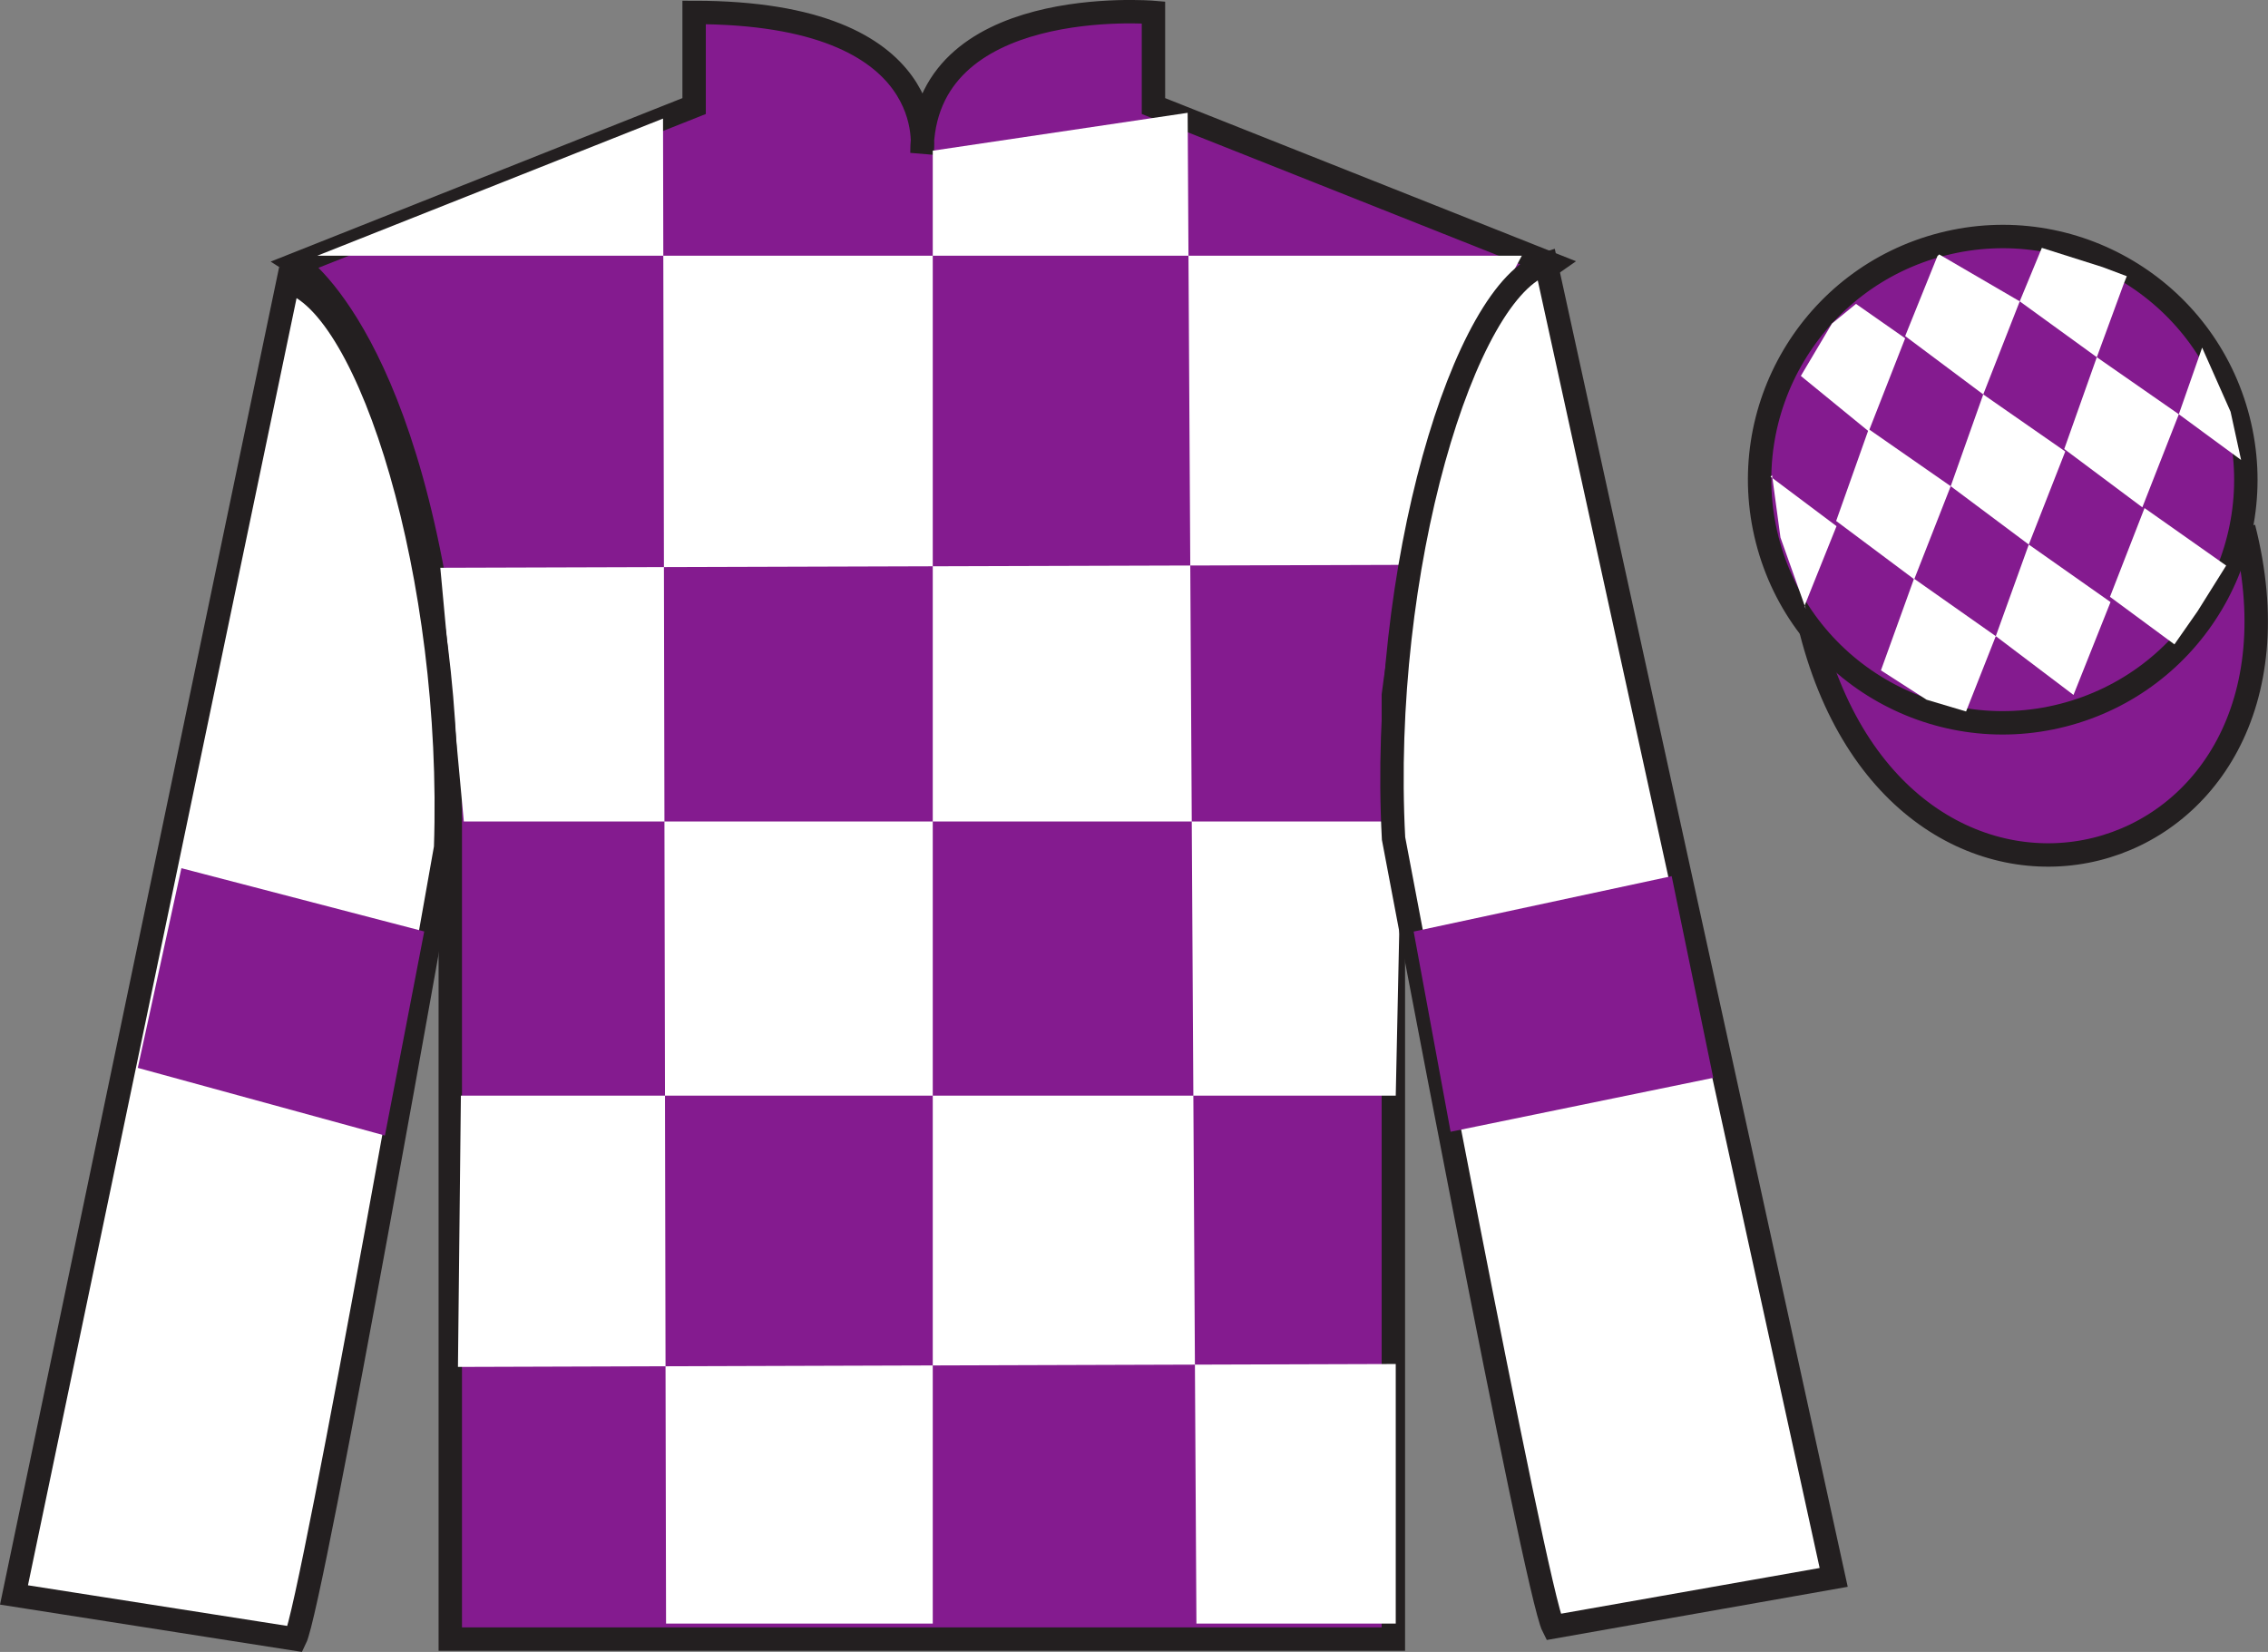 <?xml version="1.0" encoding="UTF-8"?>
<svg xmlns="http://www.w3.org/2000/svg" xmlns:xlink="http://www.w3.org/1999/xlink" width="96.9pt" height="70.58pt" viewBox="0 0 96.9 70.58" version="1.1">
<rect x="0" y="0" width="96.9" height="70.58" fill="#808080" stroke="none"/>
<defs>
<clipPath id="clip1">
  <path d="M 0 -0.004 L 0 70.578 L 96.895 70.578 L 96.895 -0.004 L 0 -0.004 Z M 0 -0.004 "/>
</clipPath>
</defs>
<g id="surface0">
<g clip-path="url(#clip1)" clip-rule="nonzero">
<path style="fill-rule:nonzero;fill:rgb(51.571%,10.57%,56.193%);fill-opacity:1;stroke-width:10;stroke-linecap:butt;stroke-linejoin:miter;stroke:rgb(13.73%,12.16%,12.549%);stroke-opacity:1;stroke-miterlimit:4;" d="M 773.75 436.425 C 813.477 280.761 997.383 328.378 958.633 480.37 " transform="matrix(0.1,0,0,-0.1,0,70.58)"/>
<path style=" stroke:none;fill-rule:nonzero;fill:rgb(51.571%,10.57%,56.193%);fill-opacity:1;" d="M 12.656 11.281 C 12.656 11.281 17.738 14.531 19.238 29.863 C 19.238 29.863 19.238 44.863 19.238 70.031 L 59.531 70.031 L 59.531 29.695 C 59.531 29.695 61.324 14.695 66.281 11.281 L 49.281 4.531 L 49.281 0.531 C 49.281 0.531 39.391 -0.305 39.391 6.531 C 39.391 6.531 40.406 0.531 29.656 0.531 L 29.656 4.531 L 12.656 11.281 "/>
<path style="fill:none;stroke-width:10;stroke-linecap:butt;stroke-linejoin:miter;stroke:rgb(13.73%,12.16%,12.549%);stroke-opacity:1;stroke-miterlimit:4;" d="M 126.562 592.987 C 126.562 592.987 177.383 560.487 192.383 407.167 C 192.383 407.167 192.383 257.167 192.383 5.487 L 595.312 5.487 L 595.312 408.847 C 595.312 408.847 613.242 558.847 662.812 592.987 L 492.812 660.487 L 492.812 700.487 C 492.812 700.487 393.906 708.847 393.906 640.487 C 393.906 640.487 404.062 700.487 296.562 700.487 L 296.562 660.487 L 126.562 592.987 Z M 126.562 592.987 " transform="matrix(0.1,0,0,-0.1,0,70.58)"/>
<path style=" stroke:none;fill-rule:nonzero;fill:rgb(100%,100%,100%);fill-opacity:1;" d="M 28.328 5.066 L 28.457 69.367 L 39.852 69.367 L 39.852 6.438 L 50.742 4.82 L 51.117 69.367 L 59.633 69.367 L 59.633 58.277 L 19.566 58.402 L 19.691 46.812 L 59.633 46.812 L 59.883 35.098 L 19.816 35.098 L 18.812 24.258 L 60.383 24.133 C 60.637 18.836 65.02 10.926 65.02 10.926 L 13.555 10.926 L 28.328 5.066 "/>
<path style=" stroke:none;fill-rule:nonzero;fill:rgb(100%,100%,100%);fill-opacity:1;" d="M 12.613 70.027 C 13.352 68.52 19.039 36.215 19.039 36.215 C 19.43 24.711 15.816 12.996 12.309 12.027 L 0.598 68.145 L 12.613 70.027 "/>
<path style="fill:none;stroke-width:10;stroke-linecap:butt;stroke-linejoin:miter;stroke:rgb(13.73%,12.16%,12.549%);stroke-opacity:1;stroke-miterlimit:4;" d="M 126.133 5.527 C 133.516 20.605 190.391 343.652 190.391 343.652 C 194.297 458.691 158.164 575.839 123.086 585.527 L 5.977 24.355 L 126.133 5.527 Z M 126.133 5.527 " transform="matrix(0.1,0,0,-0.1,0,70.58)"/>
<path style=" stroke:none;fill-rule:nonzero;fill:rgb(100%,100%,100%);fill-opacity:1;" d="M 78.344 67.395 L 66.055 11.262 C 62.562 12.297 58.93 24.332 59.539 35.824 C 59.539 35.824 65.598 68.02 66.363 69.512 L 78.344 67.395 "/>
<path style="fill:none;stroke-width:10;stroke-linecap:butt;stroke-linejoin:miter;stroke:rgb(13.73%,12.16%,12.549%);stroke-opacity:1;stroke-miterlimit:4;" d="M 783.438 31.855 L 660.547 593.183 C 625.625 582.831 589.297 462.48 595.391 347.558 C 595.391 347.558 655.977 25.605 663.633 10.683 L 783.438 31.855 Z M 783.438 31.855 " transform="matrix(0.1,0,0,-0.1,0,70.58)"/>
<path style=" stroke:none;fill-rule:nonzero;fill:rgb(51.571%,10.57%,56.193%);fill-opacity:1;" d="M 88.133 30.559 C 93.691 29.141 97.047 23.484 95.629 17.926 C 94.211 12.367 88.555 9.012 83 10.43 C 77.441 11.848 74.086 17.504 75.504 23.062 C 76.922 28.621 82.578 31.977 88.133 30.559 "/>
<path style="fill:none;stroke-width:10;stroke-linecap:butt;stroke-linejoin:miter;stroke:rgb(13.73%,12.16%,12.549%);stroke-opacity:1;stroke-miterlimit:4;" d="M 881.328 400.214 C 936.914 414.394 970.469 470.956 956.289 526.542 C 942.109 582.128 885.547 615.683 830 601.503 C 774.414 587.323 740.859 530.761 755.039 475.175 C 769.219 419.589 825.781 386.034 881.328 400.214 Z M 881.328 400.214 " transform="matrix(0.1,0,0,-0.1,0,70.58)"/>
<path style=" stroke:none;fill-rule:nonzero;fill:rgb(51.571%,10.57%,56.193%);fill-opacity:1;" d="M 16.445 48.516 L 18.125 39.797 L 7.75 37.094 L 5.887 45.625 L 16.445 48.516 "/>
<path style=" stroke:none;fill-rule:nonzero;fill:rgb(51.571%,10.57%,56.193%);fill-opacity:1;" d="M 61.977 48.355 L 60.398 39.801 L 71.422 37.434 L 73.199 46.051 L 61.977 48.355 "/>
<path style=" stroke:none;fill-rule:nonzero;fill:rgb(100%,100%,100%);fill-opacity:1;" d="M 79.297 12.984 L 78.27 13.824 L 76.941 16.062 L 79.84 18.43 L 81.398 14.453 L 79.297 12.984 "/>
<path style=" stroke:none;fill-rule:nonzero;fill:rgb(100%,100%,100%);fill-opacity:1;" d="M 82.988 10.949 L 82.852 10.871 L 82.777 10.941 L 81.398 14.359 L 84.734 16.852 L 86.293 12.875 L 82.988 10.949 "/>
<path style=" stroke:none;fill-rule:nonzero;fill:rgb(100%,100%,100%);fill-opacity:1;" d="M 89.828 11.41 L 87.238 10.59 L 86.293 12.875 L 89.586 15.262 L 90.742 12.113 L 90.867 11.801 L 89.828 11.41 "/>
<path style=" stroke:none;fill-rule:nonzero;fill:rgb(100%,100%,100%);fill-opacity:1;" d="M 79.84 18.336 L 78.449 22.258 L 81.785 24.75 L 83.344 20.773 L 79.84 18.336 "/>
<path style=" stroke:none;fill-rule:nonzero;fill:rgb(100%,100%,100%);fill-opacity:1;" d="M 84.734 16.852 L 83.344 20.773 L 86.68 23.266 L 88.238 19.289 L 84.734 16.852 "/>
<path style=" stroke:none;fill-rule:nonzero;fill:rgb(100%,100%,100%);fill-opacity:1;" d="M 89.586 15.262 L 88.195 19.184 L 91.531 21.676 L 93.09 17.699 L 89.586 15.262 "/>
<path style=" stroke:none;fill-rule:nonzero;fill:rgb(100%,100%,100%);fill-opacity:1;" d="M 81.777 24.723 L 80.363 28.641 L 82.312 29.895 L 84 30.398 L 84 30.398 L 85.27 27.18 L 81.777 24.723 "/>
<path style=" stroke:none;fill-rule:nonzero;fill:rgb(100%,100%,100%);fill-opacity:1;" d="M 86.68 23.266 L 85.27 27.18 L 88.59 29.691 L 90.172 25.723 L 86.68 23.266 "/>
<path style=" stroke:none;fill-rule:nonzero;fill:rgb(100%,100%,100%);fill-opacity:1;" d="M 91.625 21.707 L 90.148 25.5 L 92.902 27.531 L 92.902 27.531 L 93.887 26.121 L 95.113 24.164 L 91.625 21.707 "/>
<path style=" stroke:none;fill-rule:nonzero;fill:rgb(100%,100%,100%);fill-opacity:1;" d="M 75.648 20.367 L 75.711 20.305 L 76.07 22.965 L 77.156 26.02 L 77.094 25.895 L 78.465 22.48 L 75.648 20.367 "/>
<path style=" stroke:none;fill-rule:nonzero;fill:rgb(100%,100%,100%);fill-opacity:1;" d="M 94.086 14.852 L 94.086 14.852 L 93.09 17.699 L 95.75 19.652 L 95.75 19.652 L 95.301 17.59 L 94.086 14.852 "/>
</g>
</g>
</svg>
